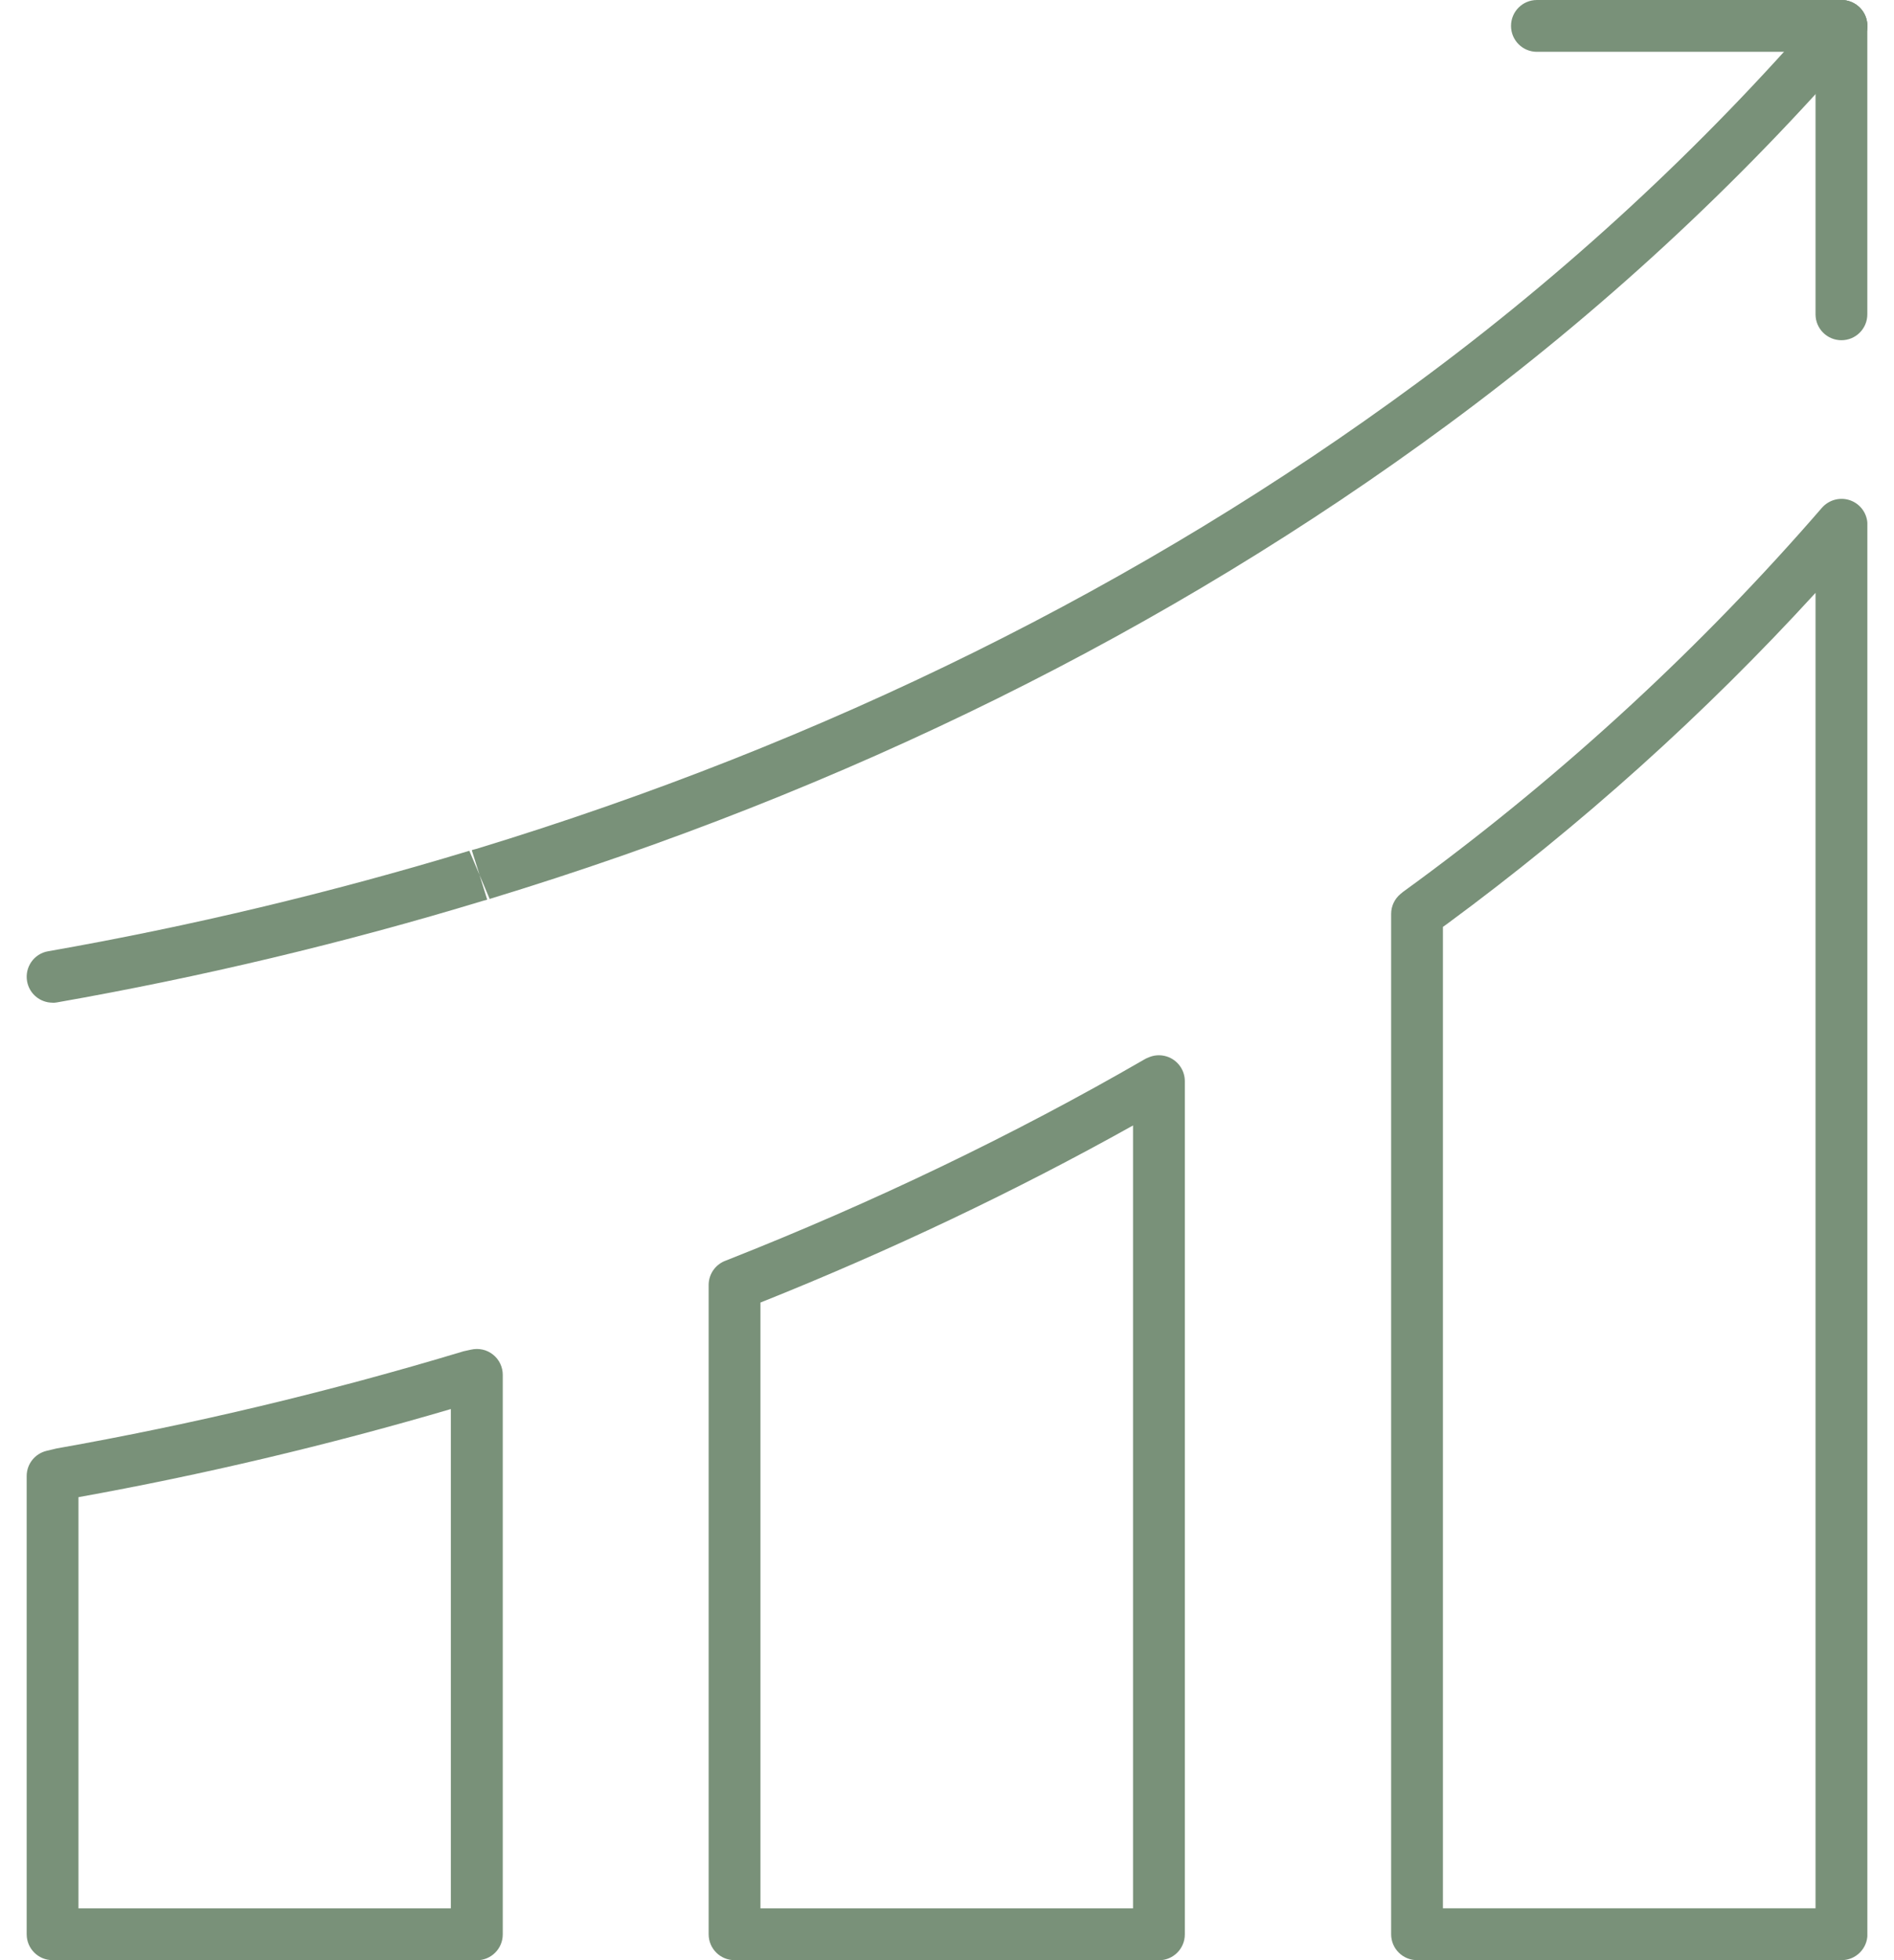 <svg width="58" height="60" viewBox="0 0 58 60" fill="none" xmlns="http://www.w3.org/2000/svg">
<g clip-path="url(#clip0_354_208138)">
<path d="M14.6 60H1.61C1.171 60 0.817 59.645 0.817 59.207V45.181C0.817 44.814 1.068 44.497 1.426 44.41L1.728 44.338C5.905 43.598 10.08 42.603 14.177 41.368C14.195 41.361 14.211 41.358 14.229 41.355L14.425 41.312C14.662 41.259 14.908 41.312 15.097 41.464C15.287 41.613 15.396 41.844 15.396 42.083V59.21C15.396 59.649 15.041 60.003 14.603 60.003L14.6 60ZM2.403 58.414H13.806V43.131C10.033 44.239 6.201 45.144 2.403 45.828V58.414Z" fill="#799179"/>
<path d="M35.49 60H22.494C22.055 60 21.701 59.645 21.701 59.207V39.333C21.701 38.988 21.922 38.693 22.233 38.584C26.734 36.811 31.048 34.739 35.051 32.425C35.083 32.406 35.114 32.391 35.148 32.378C35.17 32.369 35.195 32.359 35.216 32.35C35.4 32.282 35.605 32.285 35.795 32.362C36.09 32.487 36.283 32.773 36.283 33.097V59.21C36.283 59.648 35.929 60.003 35.49 60.003V60ZM23.287 58.414H34.697V34.45C31.095 36.462 27.266 38.282 23.287 39.871V58.414Z" fill="#799179"/>
<path d="M56.39 60H43.394C42.956 60 42.601 59.645 42.601 59.207V27.973C42.601 27.74 42.704 27.519 42.884 27.367C42.906 27.348 42.931 27.326 42.956 27.308C42.965 27.301 42.971 27.295 42.98 27.289L43.394 26.987C47.942 23.64 52.116 19.789 55.793 15.543C56.011 15.295 56.359 15.204 56.67 15.319C56.981 15.435 57.187 15.73 57.187 16.063V59.207C57.187 59.645 56.832 60 56.393 60H56.39ZM44.187 58.413H55.597V18.147C52.194 21.867 48.411 25.264 44.33 28.269L44.187 28.372V58.413Z" fill="#799179"/>
<path d="M1.61 30.692C1.23 30.692 0.897 30.422 0.829 30.036C0.754 29.604 1.04 29.193 1.473 29.118C5.806 28.359 10.145 27.323 14.372 26.042L14.684 26.779L14.447 26.023C14.491 26.011 14.534 25.995 14.581 25.986C25.272 22.729 34.98 17.926 43.391 11.727C47.957 8.364 52.129 4.51 55.79 0.277C56.076 -0.053 56.577 -0.09 56.91 0.196C57.242 0.482 57.277 0.983 56.99 1.316C53.252 5.64 48.99 9.571 44.331 13.002C35.776 19.311 25.907 24.194 14.995 27.516L14.684 26.782L14.92 27.538C14.876 27.55 14.833 27.566 14.786 27.575C10.546 28.863 6.142 29.911 1.747 30.683C1.7 30.692 1.653 30.695 1.61 30.695V30.692Z" fill="#799179"/>
<path d="M56.39 10.414C55.952 10.414 55.597 10.06 55.597 9.621V0.793C55.597 0.355 55.952 0 56.39 0C56.829 0 57.183 0.355 57.183 0.793V9.621C57.183 10.06 56.829 10.414 56.39 10.414Z" fill="#799179"/>
<path d="M56.39 1.586H47.065C46.626 1.586 46.272 1.232 46.272 0.793C46.272 0.355 46.626 0 47.065 0H56.39C56.829 0 57.183 0.355 57.183 0.793C57.183 1.232 56.829 1.586 56.39 1.586Z" fill="#799179"/>
</g>
<defs>
<clipPath id="clip0_354_208138">
<rect width="56.367" height="60" fill="white" transform="translate(0.817)"/>
</clipPath>
</defs>
</svg>
